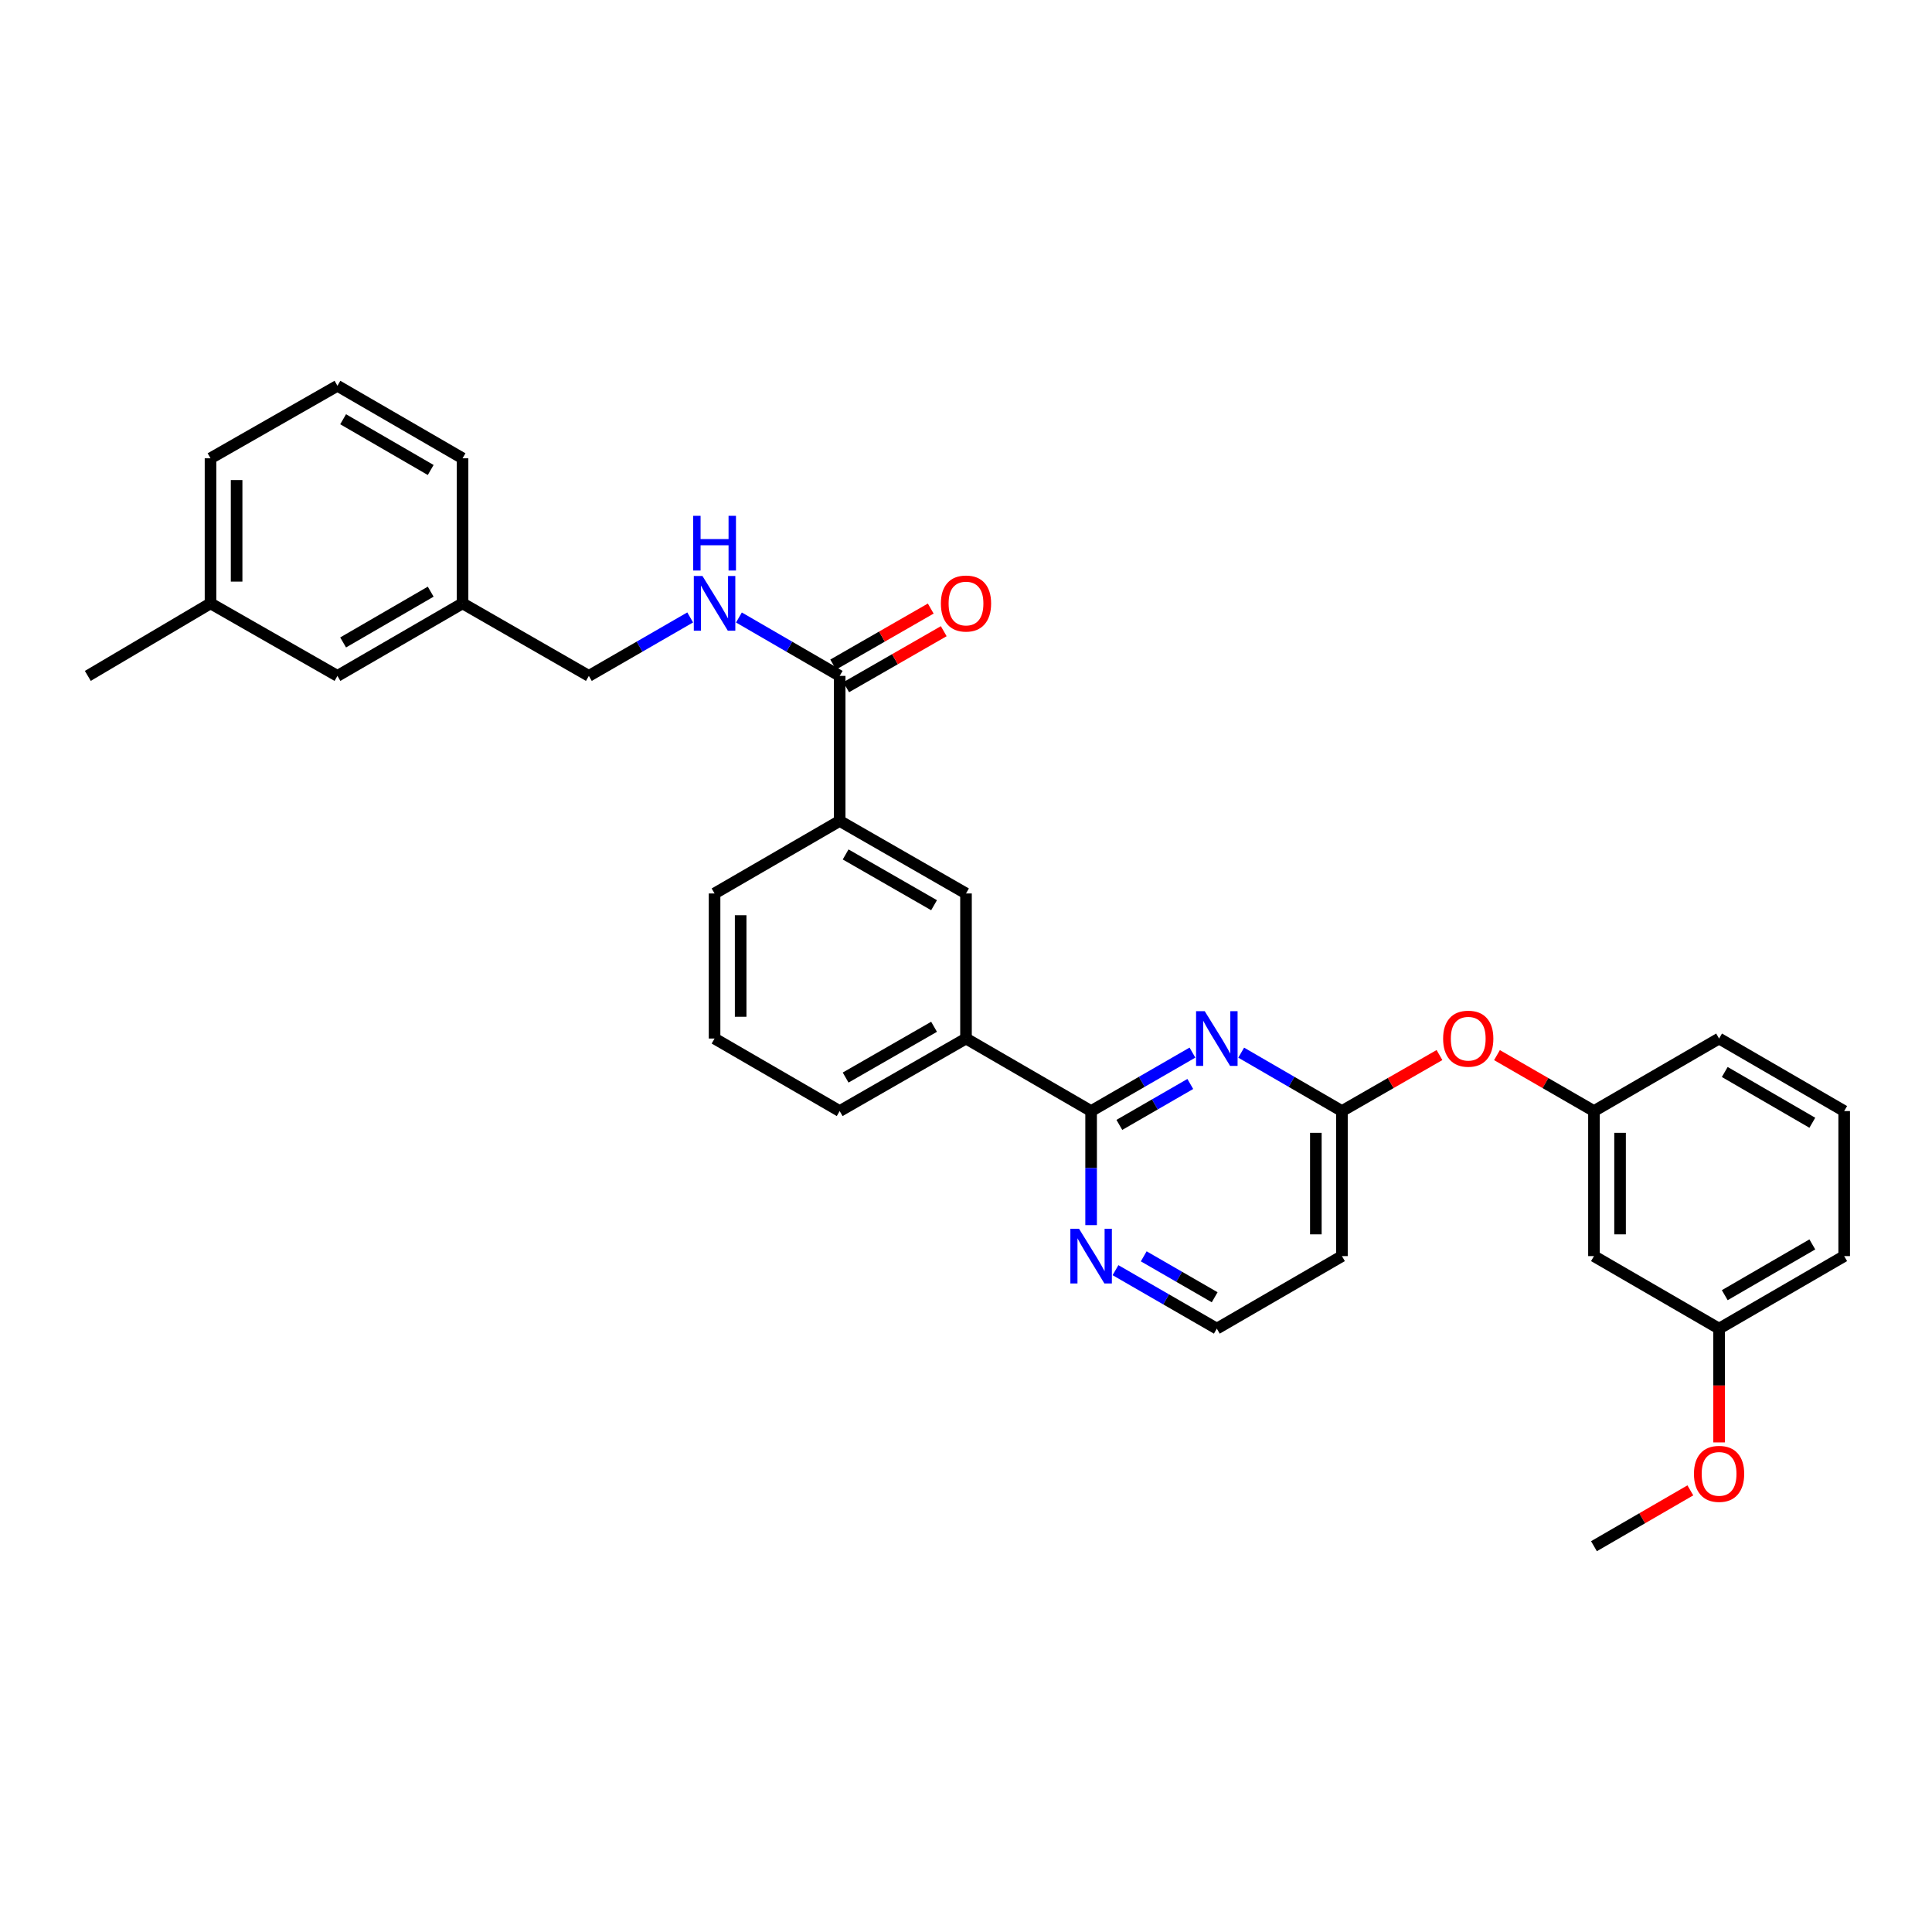 <?xml version='1.0' encoding='iso-8859-1'?>
<svg version='1.1' baseProfile='full'
              xmlns='http://www.w3.org/2000/svg'
                      xmlns:rdkit='http://www.rdkit.org/xml'
                      xmlns:xlink='http://www.w3.org/1999/xlink'
                  xml:space='preserve'
width='1000px' height='1000px' viewBox='0 0 1000 1000'>
<!-- END OF HEADER -->
<rect style='opacity:1.0;fill:#FFFFFF;stroke:none' width='1000' height='1000' x='0' y='0'> </rect>
<path class='bond-0' d='M 617.21,544.823 L 590.985,559.955' style='fill:none;fill-rule:evenodd;stroke:#0000FF;stroke-width:6px;stroke-linecap:butt;stroke-linejoin:miter;stroke-opacity:1' />
<path class='bond-0' d='M 590.985,559.955 L 564.76,575.086' style='fill:none;fill-rule:evenodd;stroke:#000000;stroke-width:6px;stroke-linecap:butt;stroke-linejoin:miter;stroke-opacity:1' />
<path class='bond-0' d='M 616.093,561.062 L 597.736,571.654' style='fill:none;fill-rule:evenodd;stroke:#0000FF;stroke-width:6px;stroke-linecap:butt;stroke-linejoin:miter;stroke-opacity:1' />
<path class='bond-0' d='M 597.736,571.654 L 579.378,582.246' style='fill:none;fill-rule:evenodd;stroke:#000000;stroke-width:6px;stroke-linecap:butt;stroke-linejoin:miter;stroke-opacity:1' />
<path class='bond-1' d='M 642.44,544.854 L 668.514,559.97' style='fill:none;fill-rule:evenodd;stroke:#0000FF;stroke-width:6px;stroke-linecap:butt;stroke-linejoin:miter;stroke-opacity:1' />
<path class='bond-1' d='M 668.514,559.97 L 694.589,575.086' style='fill:none;fill-rule:evenodd;stroke:#000000;stroke-width:6px;stroke-linecap:butt;stroke-linejoin:miter;stroke-opacity:1' />
<path class='bond-3' d='M 564.76,575.086 L 500,537.543' style='fill:none;fill-rule:evenodd;stroke:#000000;stroke-width:6px;stroke-linecap:butt;stroke-linejoin:miter;stroke-opacity:1' />
<path class='bond-7' d='M 564.76,575.086 L 564.76,604.603' style='fill:none;fill-rule:evenodd;stroke:#000000;stroke-width:6px;stroke-linecap:butt;stroke-linejoin:miter;stroke-opacity:1' />
<path class='bond-7' d='M 564.76,604.603 L 564.76,634.12' style='fill:none;fill-rule:evenodd;stroke:#0000FF;stroke-width:6px;stroke-linecap:butt;stroke-linejoin:miter;stroke-opacity:1' />
<path class='bond-8' d='M 694.589,575.086 L 719.83,560.589' style='fill:none;fill-rule:evenodd;stroke:#000000;stroke-width:6px;stroke-linecap:butt;stroke-linejoin:miter;stroke-opacity:1' />
<path class='bond-8' d='M 719.83,560.589 L 745.072,546.092' style='fill:none;fill-rule:evenodd;stroke:#FF0000;stroke-width:6px;stroke-linecap:butt;stroke-linejoin:miter;stroke-opacity:1' />
<path class='bond-9' d='M 694.589,575.086 L 694.589,650.157' style='fill:none;fill-rule:evenodd;stroke:#000000;stroke-width:6px;stroke-linecap:butt;stroke-linejoin:miter;stroke-opacity:1' />
<path class='bond-9' d='M 681.081,586.347 L 681.081,638.896' style='fill:none;fill-rule:evenodd;stroke:#000000;stroke-width:6px;stroke-linecap:butt;stroke-linejoin:miter;stroke-opacity:1' />
<path class='bond-2' d='M 434.617,349.843 L 434.617,424.914' style='fill:none;fill-rule:evenodd;stroke:#000000;stroke-width:6px;stroke-linecap:butt;stroke-linejoin:miter;stroke-opacity:1' />
<path class='bond-5' d='M 434.617,349.843 L 408.542,334.727' style='fill:none;fill-rule:evenodd;stroke:#000000;stroke-width:6px;stroke-linecap:butt;stroke-linejoin:miter;stroke-opacity:1' />
<path class='bond-5' d='M 408.542,334.727 L 382.468,319.611' style='fill:none;fill-rule:evenodd;stroke:#0000FF;stroke-width:6px;stroke-linecap:butt;stroke-linejoin:miter;stroke-opacity:1' />
<path class='bond-10' d='M 437.98,355.7 L 463.229,341.202' style='fill:none;fill-rule:evenodd;stroke:#000000;stroke-width:6px;stroke-linecap:butt;stroke-linejoin:miter;stroke-opacity:1' />
<path class='bond-10' d='M 463.229,341.202 L 488.478,326.704' style='fill:none;fill-rule:evenodd;stroke:#FF0000;stroke-width:6px;stroke-linecap:butt;stroke-linejoin:miter;stroke-opacity:1' />
<path class='bond-10' d='M 431.254,343.986 L 456.503,329.488' style='fill:none;fill-rule:evenodd;stroke:#000000;stroke-width:6px;stroke-linecap:butt;stroke-linejoin:miter;stroke-opacity:1' />
<path class='bond-10' d='M 456.503,329.488 L 481.752,314.99' style='fill:none;fill-rule:evenodd;stroke:#FF0000;stroke-width:6px;stroke-linecap:butt;stroke-linejoin:miter;stroke-opacity:1' />
<path class='bond-6' d='M 500,537.543 L 500,462.457' style='fill:none;fill-rule:evenodd;stroke:#000000;stroke-width:6px;stroke-linecap:butt;stroke-linejoin:miter;stroke-opacity:1' />
<path class='bond-20' d='M 500,537.543 L 434.617,575.086' style='fill:none;fill-rule:evenodd;stroke:#000000;stroke-width:6px;stroke-linecap:butt;stroke-linejoin:miter;stroke-opacity:1' />
<path class='bond-20' d='M 483.467,531.461 L 437.698,557.741' style='fill:none;fill-rule:evenodd;stroke:#000000;stroke-width:6px;stroke-linecap:butt;stroke-linejoin:miter;stroke-opacity:1' />
<path class='bond-4' d='M 434.617,424.914 L 500,462.457' style='fill:none;fill-rule:evenodd;stroke:#000000;stroke-width:6px;stroke-linecap:butt;stroke-linejoin:miter;stroke-opacity:1' />
<path class='bond-4' d='M 437.698,442.259 L 483.467,468.539' style='fill:none;fill-rule:evenodd;stroke:#000000;stroke-width:6px;stroke-linecap:butt;stroke-linejoin:miter;stroke-opacity:1' />
<path class='bond-32' d='M 434.617,424.914 L 369.857,462.457' style='fill:none;fill-rule:evenodd;stroke:#000000;stroke-width:6px;stroke-linecap:butt;stroke-linejoin:miter;stroke-opacity:1' />
<path class='bond-14' d='M 357.238,319.58 L 331.013,334.712' style='fill:none;fill-rule:evenodd;stroke:#0000FF;stroke-width:6px;stroke-linecap:butt;stroke-linejoin:miter;stroke-opacity:1' />
<path class='bond-14' d='M 331.013,334.712 L 304.789,349.843' style='fill:none;fill-rule:evenodd;stroke:#000000;stroke-width:6px;stroke-linecap:butt;stroke-linejoin:miter;stroke-opacity:1' />
<path class='bond-31' d='M 577.378,657.437 L 603.603,672.569' style='fill:none;fill-rule:evenodd;stroke:#0000FF;stroke-width:6px;stroke-linecap:butt;stroke-linejoin:miter;stroke-opacity:1' />
<path class='bond-31' d='M 603.603,672.569 L 629.828,687.7' style='fill:none;fill-rule:evenodd;stroke:#000000;stroke-width:6px;stroke-linecap:butt;stroke-linejoin:miter;stroke-opacity:1' />
<path class='bond-31' d='M 591.996,650.277 L 610.354,660.869' style='fill:none;fill-rule:evenodd;stroke:#0000FF;stroke-width:6px;stroke-linecap:butt;stroke-linejoin:miter;stroke-opacity:1' />
<path class='bond-31' d='M 610.354,660.869 L 628.711,671.461' style='fill:none;fill-rule:evenodd;stroke:#000000;stroke-width:6px;stroke-linecap:butt;stroke-linejoin:miter;stroke-opacity:1' />
<path class='bond-12' d='M 774.835,546.126 L 799.934,560.606' style='fill:none;fill-rule:evenodd;stroke:#FF0000;stroke-width:6px;stroke-linecap:butt;stroke-linejoin:miter;stroke-opacity:1' />
<path class='bond-12' d='M 799.934,560.606 L 825.032,575.086' style='fill:none;fill-rule:evenodd;stroke:#000000;stroke-width:6px;stroke-linecap:butt;stroke-linejoin:miter;stroke-opacity:1' />
<path class='bond-13' d='M 694.589,650.157 L 629.828,687.7' style='fill:none;fill-rule:evenodd;stroke:#000000;stroke-width:6px;stroke-linecap:butt;stroke-linejoin:miter;stroke-opacity:1' />
<path class='bond-11' d='M 825.032,650.157 L 825.032,575.086' style='fill:none;fill-rule:evenodd;stroke:#000000;stroke-width:6px;stroke-linecap:butt;stroke-linejoin:miter;stroke-opacity:1' />
<path class='bond-11' d='M 838.54,638.896 L 838.54,586.347' style='fill:none;fill-rule:evenodd;stroke:#000000;stroke-width:6px;stroke-linecap:butt;stroke-linejoin:miter;stroke-opacity:1' />
<path class='bond-15' d='M 825.032,650.157 L 889.793,687.7' style='fill:none;fill-rule:evenodd;stroke:#000000;stroke-width:6px;stroke-linecap:butt;stroke-linejoin:miter;stroke-opacity:1' />
<path class='bond-25' d='M 825.032,575.086 L 889.793,537.543' style='fill:none;fill-rule:evenodd;stroke:#000000;stroke-width:6px;stroke-linecap:butt;stroke-linejoin:miter;stroke-opacity:1' />
<path class='bond-17' d='M 304.789,349.843 L 239.413,312.3' style='fill:none;fill-rule:evenodd;stroke:#000000;stroke-width:6px;stroke-linecap:butt;stroke-linejoin:miter;stroke-opacity:1' />
<path class='bond-19' d='M 889.793,687.7 L 889.793,717.144' style='fill:none;fill-rule:evenodd;stroke:#000000;stroke-width:6px;stroke-linecap:butt;stroke-linejoin:miter;stroke-opacity:1' />
<path class='bond-19' d='M 889.793,717.144 L 889.793,746.589' style='fill:none;fill-rule:evenodd;stroke:#FF0000;stroke-width:6px;stroke-linecap:butt;stroke-linejoin:miter;stroke-opacity:1' />
<path class='bond-33' d='M 889.793,687.7 L 954.545,650.157' style='fill:none;fill-rule:evenodd;stroke:#000000;stroke-width:6px;stroke-linecap:butt;stroke-linejoin:miter;stroke-opacity:1' />
<path class='bond-33' d='M 892.731,670.383 L 938.057,644.103' style='fill:none;fill-rule:evenodd;stroke:#000000;stroke-width:6px;stroke-linecap:butt;stroke-linejoin:miter;stroke-opacity:1' />
<path class='bond-16' d='M 174.66,349.843 L 239.413,312.3' style='fill:none;fill-rule:evenodd;stroke:#000000;stroke-width:6px;stroke-linecap:butt;stroke-linejoin:miter;stroke-opacity:1' />
<path class='bond-16' d='M 177.598,332.526 L 222.925,306.246' style='fill:none;fill-rule:evenodd;stroke:#000000;stroke-width:6px;stroke-linecap:butt;stroke-linejoin:miter;stroke-opacity:1' />
<path class='bond-18' d='M 174.66,349.843 L 108.962,312.3' style='fill:none;fill-rule:evenodd;stroke:#000000;stroke-width:6px;stroke-linecap:butt;stroke-linejoin:miter;stroke-opacity:1' />
<path class='bond-27' d='M 239.413,312.3 L 239.413,237.214' style='fill:none;fill-rule:evenodd;stroke:#000000;stroke-width:6px;stroke-linecap:butt;stroke-linejoin:miter;stroke-opacity:1' />
<path class='bond-29' d='M 108.962,312.3 L 45.455,349.843' style='fill:none;fill-rule:evenodd;stroke:#000000;stroke-width:6px;stroke-linecap:butt;stroke-linejoin:miter;stroke-opacity:1' />
<path class='bond-34' d='M 108.962,312.3 L 108.962,237.214' style='fill:none;fill-rule:evenodd;stroke:#000000;stroke-width:6px;stroke-linecap:butt;stroke-linejoin:miter;stroke-opacity:1' />
<path class='bond-34' d='M 122.469,301.037 L 122.469,248.477' style='fill:none;fill-rule:evenodd;stroke:#000000;stroke-width:6px;stroke-linecap:butt;stroke-linejoin:miter;stroke-opacity:1' />
<path class='bond-30' d='M 874.921,771.404 L 849.977,785.859' style='fill:none;fill-rule:evenodd;stroke:#FF0000;stroke-width:6px;stroke-linecap:butt;stroke-linejoin:miter;stroke-opacity:1' />
<path class='bond-30' d='M 849.977,785.859 L 825.032,800.314' style='fill:none;fill-rule:evenodd;stroke:#000000;stroke-width:6px;stroke-linecap:butt;stroke-linejoin:miter;stroke-opacity:1' />
<path class='bond-22' d='M 434.617,575.086 L 369.857,537.543' style='fill:none;fill-rule:evenodd;stroke:#000000;stroke-width:6px;stroke-linecap:butt;stroke-linejoin:miter;stroke-opacity:1' />
<path class='bond-21' d='M 369.857,462.457 L 369.857,537.543' style='fill:none;fill-rule:evenodd;stroke:#000000;stroke-width:6px;stroke-linecap:butt;stroke-linejoin:miter;stroke-opacity:1' />
<path class='bond-21' d='M 383.364,473.72 L 383.364,526.28' style='fill:none;fill-rule:evenodd;stroke:#000000;stroke-width:6px;stroke-linecap:butt;stroke-linejoin:miter;stroke-opacity:1' />
<path class='bond-23' d='M 954.545,575.086 L 889.793,537.543' style='fill:none;fill-rule:evenodd;stroke:#000000;stroke-width:6px;stroke-linecap:butt;stroke-linejoin:miter;stroke-opacity:1' />
<path class='bond-23' d='M 938.057,581.14 L 892.731,554.86' style='fill:none;fill-rule:evenodd;stroke:#000000;stroke-width:6px;stroke-linecap:butt;stroke-linejoin:miter;stroke-opacity:1' />
<path class='bond-26' d='M 954.545,575.086 L 954.545,650.157' style='fill:none;fill-rule:evenodd;stroke:#000000;stroke-width:6px;stroke-linecap:butt;stroke-linejoin:miter;stroke-opacity:1' />
<path class='bond-24' d='M 174.66,199.686 L 239.413,237.214' style='fill:none;fill-rule:evenodd;stroke:#000000;stroke-width:6px;stroke-linecap:butt;stroke-linejoin:miter;stroke-opacity:1' />
<path class='bond-24' d='M 177.6,217.002 L 222.927,243.271' style='fill:none;fill-rule:evenodd;stroke:#000000;stroke-width:6px;stroke-linecap:butt;stroke-linejoin:miter;stroke-opacity:1' />
<path class='bond-28' d='M 174.66,199.686 L 108.962,237.214' style='fill:none;fill-rule:evenodd;stroke:#000000;stroke-width:6px;stroke-linecap:butt;stroke-linejoin:miter;stroke-opacity:1' />
<path  class='atom-0' d='M 623.568 523.383
L 632.848 538.383
Q 633.768 539.863, 635.248 542.543
Q 636.728 545.223, 636.808 545.383
L 636.808 523.383
L 640.568 523.383
L 640.568 551.703
L 636.688 551.703
L 626.728 535.303
Q 625.568 533.383, 624.328 531.183
Q 623.128 528.983, 622.768 528.303
L 622.768 551.703
L 619.088 551.703
L 619.088 523.383
L 623.568 523.383
' fill='#0000FF'/>
<path  class='atom-6' d='M 363.597 298.14
L 372.877 313.14
Q 373.797 314.62, 375.277 317.3
Q 376.757 319.98, 376.837 320.14
L 376.837 298.14
L 380.597 298.14
L 380.597 326.46
L 376.717 326.46
L 366.757 310.06
Q 365.597 308.14, 364.357 305.94
Q 363.157 303.74, 362.797 303.06
L 362.797 326.46
L 359.117 326.46
L 359.117 298.14
L 363.597 298.14
' fill='#0000FF'/>
<path  class='atom-6' d='M 358.777 266.988
L 362.617 266.988
L 362.617 279.028
L 377.097 279.028
L 377.097 266.988
L 380.937 266.988
L 380.937 295.308
L 377.097 295.308
L 377.097 282.228
L 362.617 282.228
L 362.617 295.308
L 358.777 295.308
L 358.777 266.988
' fill='#0000FF'/>
<path  class='atom-8' d='M 558.5 635.997
L 567.78 650.997
Q 568.7 652.477, 570.18 655.157
Q 571.66 657.837, 571.74 657.997
L 571.74 635.997
L 575.5 635.997
L 575.5 664.317
L 571.62 664.317
L 561.66 647.917
Q 560.5 645.997, 559.26 643.797
Q 558.06 641.597, 557.7 640.917
L 557.7 664.317
L 554.02 664.317
L 554.02 635.997
L 558.5 635.997
' fill='#0000FF'/>
<path  class='atom-9' d='M 746.957 537.623
Q 746.957 530.823, 750.317 527.023
Q 753.677 523.223, 759.957 523.223
Q 766.237 523.223, 769.597 527.023
Q 772.957 530.823, 772.957 537.623
Q 772.957 544.503, 769.557 548.423
Q 766.157 552.303, 759.957 552.303
Q 753.717 552.303, 750.317 548.423
Q 746.957 544.543, 746.957 537.623
M 759.957 549.103
Q 764.277 549.103, 766.597 546.223
Q 768.957 543.303, 768.957 537.623
Q 768.957 532.063, 766.597 529.263
Q 764.277 526.423, 759.957 526.423
Q 755.637 526.423, 753.277 529.223
Q 750.957 532.023, 750.957 537.623
Q 750.957 543.343, 753.277 546.223
Q 755.637 549.103, 759.957 549.103
' fill='#FF0000'/>
<path  class='atom-11' d='M 487 312.38
Q 487 305.58, 490.36 301.78
Q 493.72 297.98, 500 297.98
Q 506.28 297.98, 509.64 301.78
Q 513 305.58, 513 312.38
Q 513 319.26, 509.6 323.18
Q 506.2 327.06, 500 327.06
Q 493.76 327.06, 490.36 323.18
Q 487 319.3, 487 312.38
M 500 323.86
Q 504.32 323.86, 506.64 320.98
Q 509 318.06, 509 312.38
Q 509 306.82, 506.64 304.02
Q 504.32 301.18, 500 301.18
Q 495.68 301.18, 493.32 303.98
Q 491 306.78, 491 312.38
Q 491 318.1, 493.32 320.98
Q 495.68 323.86, 500 323.86
' fill='#FF0000'/>
<path  class='atom-20' d='M 876.793 762.866
Q 876.793 756.066, 880.153 752.266
Q 883.513 748.466, 889.793 748.466
Q 896.073 748.466, 899.433 752.266
Q 902.793 756.066, 902.793 762.866
Q 902.793 769.746, 899.393 773.666
Q 895.993 777.546, 889.793 777.546
Q 883.553 777.546, 880.153 773.666
Q 876.793 769.786, 876.793 762.866
M 889.793 774.346
Q 894.113 774.346, 896.433 771.466
Q 898.793 768.546, 898.793 762.866
Q 898.793 757.306, 896.433 754.506
Q 894.113 751.666, 889.793 751.666
Q 885.473 751.666, 883.113 754.466
Q 880.793 757.266, 880.793 762.866
Q 880.793 768.586, 883.113 771.466
Q 885.473 774.346, 889.793 774.346
' fill='#FF0000'/>
</svg>
